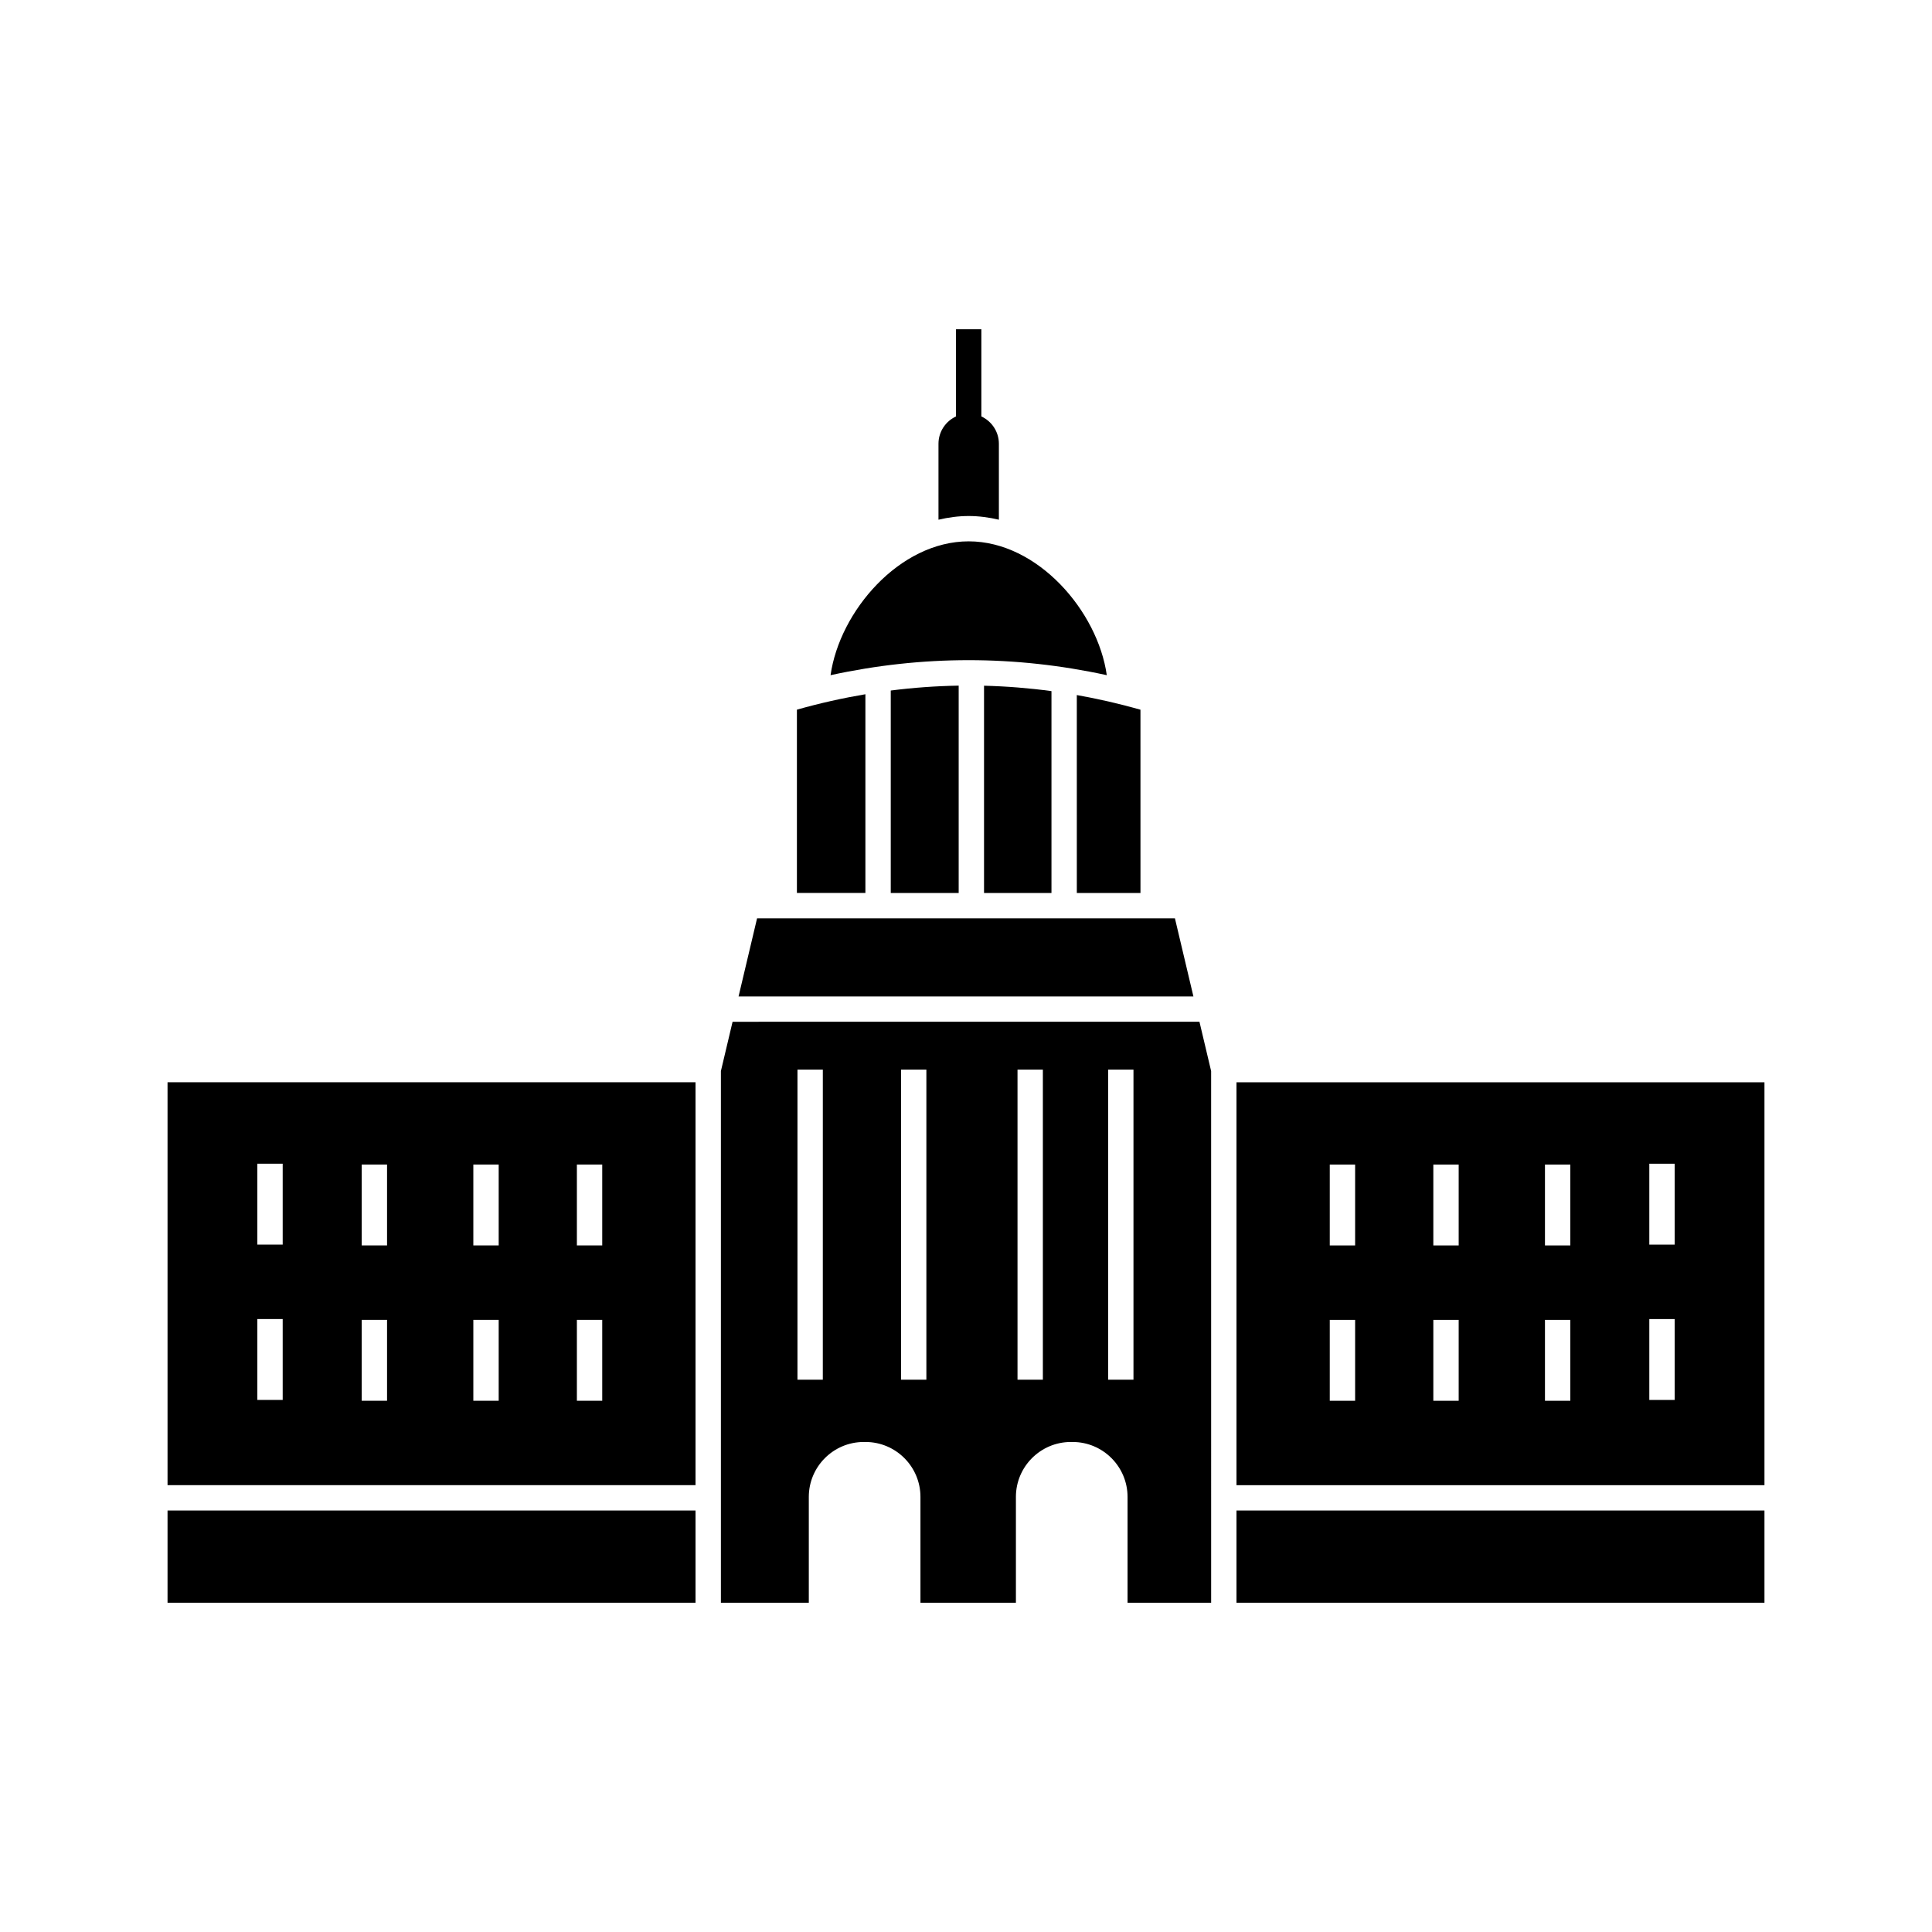 <?xml version="1.0" encoding="UTF-8"?>
<!-- Uploaded to: ICON Repo, www.svgrepo.com, Generator: ICON Repo Mixer Tools -->
<svg fill="#000000" width="800px" height="800px" version="1.1" viewBox="144 144 512 512" xmlns="http://www.w3.org/2000/svg">
 <g>
  <path d="m188.4 537.58h139.92v-106.77h-139.92zm108.48-84.969h6.719v21.438h-6.719zm0 41.164h6.719v21.438h-6.719zm-27.441-41.164h6.719v21.438h-6.719zm0 41.164h6.719v21.438h-6.719zm-29.586-41.164h6.719v21.438h-6.719zm0 41.164h6.719v21.438h-6.719zm-27.656-41.379h6.719v21.438h-6.719zm0 41.164h6.719v21.438h-6.719z"/>
  <path d="m455.37 387.37h-110.74l-4.902 20.695h120.54z"/>
  <path d="m188.4 544.3h139.92v24.438h-139.92z"/>
  <path d="m373.34 327.98c-6.059 1.027-12.113 2.379-18.152 4.09v48.574h18.152z"/>
  <path d="m398.06 380.65v-54.949c-6.004 0.098-12.004 0.531-18 1.297v53.656z"/>
  <path d="m429.37 380.65h16.867l-0.004-48.574c-5.613-1.59-11.238-2.879-16.867-3.879z"/>
  <path d="m437.31 322.93c-2.391-16.918-18.27-35.469-36.602-35.469-18.332 0-34.211 18.555-36.602 35.469 24.336-5.305 48.871-5.305 73.203 0z"/>
  <path d="m400.71 280.75c2.738 0 5.406 0.367 8.004 0.977v-20.129c0-3.211-1.91-5.965-4.644-7.238v-23.098h-6.719v23.098c-2.734 1.273-4.644 4.031-4.644 7.238v20.129c2.598-0.609 5.266-0.977 8.004-0.977z"/>
  <path d="m422.65 380.65v-53.496c-5.953-0.809-11.914-1.281-17.871-1.43v54.926z"/>
  <path d="m338.14 414.78-3.094 13.066v140.89h23.297v-28.039c0-8.023 6.527-14.555 14.555-14.555h0.477c8.023 0 14.555 6.527 14.555 14.555v28.039h25.297v-28.039c0-8.023 6.527-14.555 14.555-14.555h0.477c8.023 0 14.555 6.527 14.555 14.555v28.039h22.152l-0.004-140.89-3.094-13.07zm23.914 94.859h-6.719l0.004-82.184h6.719zm27.445 0h-6.719v-82.184h6.719zm30.871 0h-6.719v-82.184h6.719zm24.012 0h-6.719v-82.184h6.719z"/>
  <path d="m471.68 430.82v106.77h139.92v-106.77zm31.441 84.398h-6.719v-21.438h6.719zm0-41.164h-6.719v-21.438h6.719zm27.445 41.164h-6.719v-21.438h6.719zm0-41.164h-6.719v-21.438h6.719zm29.586 41.164h-6.719v-21.438h6.719zm0-41.164h-6.719v-21.438h6.719zm27.652 40.949h-6.719v-21.438h6.719zm0-41.164h-6.719v-21.438h6.719z"/>
  <path d="m471.68 544.3h139.92v24.438h-139.92z"/>
 </g>
</svg>